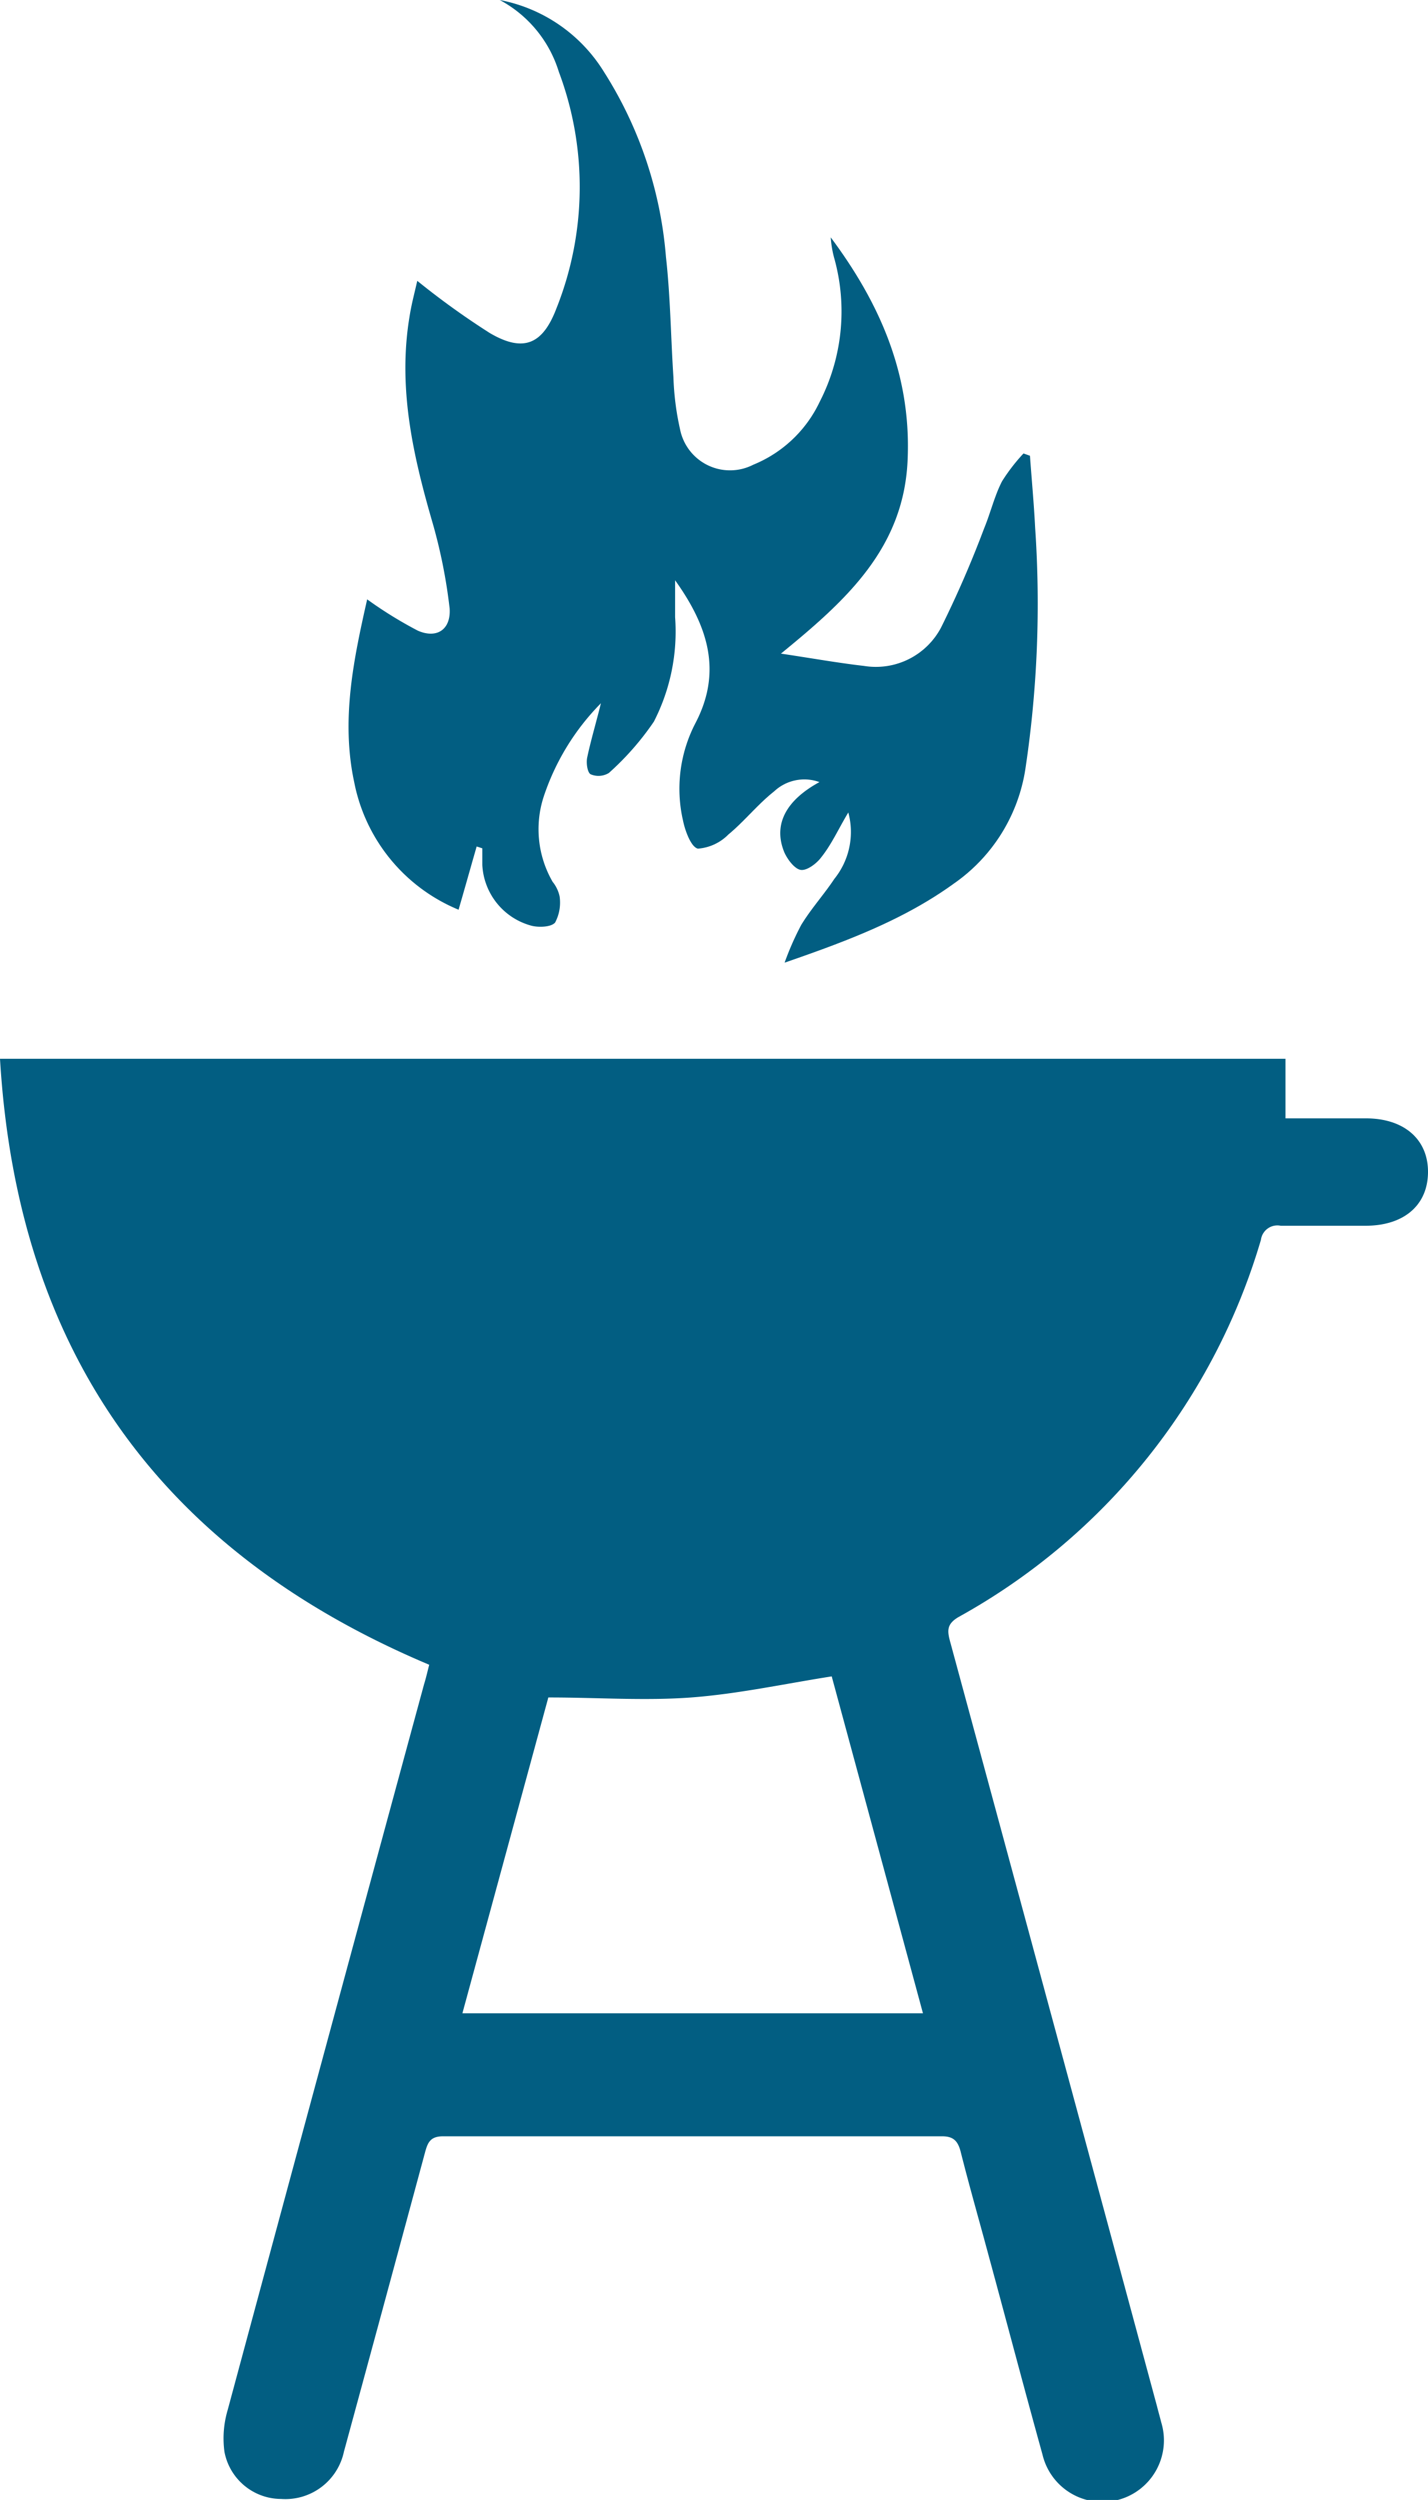 <svg xmlns="http://www.w3.org/2000/svg" viewBox="0 0 86.07 150.62"><defs><style>.cls-1{fill:#025e82;}</style></defs><g id="Layer_2" data-name="Layer 2"><g id="Layer_1-2" data-name="Layer 1"><g id="_2S1wQz" data-name="2S1wQz"><path class="cls-1" d="M25.87,100.3C9.68,93.48,1.05,81.43,0,63.79H77.48v3.59h4.85c2.32,0,3.77,1.29,3.74,3.28s-1.49,3.18-3.73,3.19c-1.71,0-3.43,0-5.15,0A1,1,0,0,0,76,74.7,38.3,38.3,0,0,1,57.8,97.41c-.79.45-.7.89-.51,1.58q6.24,23,12.45,46c.08.32.17.63.25.95a3.71,3.71,0,1,1-7.16,1.93c-1.11-4-2.16-8-3.25-12-.55-2.05-1.14-4.1-1.66-6.16-.16-.66-.4-1-1.13-1q-15,0-30.09,0c-.78,0-.93.4-1.09,1q-2.43,9-4.88,18a3.61,3.61,0,0,1-3.79,2.85,3.49,3.49,0,0,1-3.41-2.83,6,6,0,0,1,.19-2.52q5.89-21.85,11.83-43.7C25.67,101.12,25.77,100.69,25.87,100.3Zm2,21H55.63Q52.84,111,50.13,101c-2.91.46-5.67,1.06-8.46,1.27s-5.69,0-8.62,0Z"/><path class="cls-1" d="M22.13,36.11A24.77,24.77,0,0,0,25.19,38c1.16.5,2-.09,1.91-1.35A31.94,31.94,0,0,0,26,31.25c-1.15-4-2-7.94-1.33-12.09.12-.8.33-1.57.48-2.24a47.24,47.24,0,0,0,4.38,3.15c2,1.17,3.17.7,4-1.47a19.76,19.76,0,0,0,.15-14.28A7.35,7.35,0,0,0,30.12,0a9.46,9.46,0,0,1,6.27,4.31,24.39,24.39,0,0,1,3.75,11.18c.27,2.4.29,4.82.45,7.23a16.56,16.56,0,0,0,.4,3.15A3.07,3.07,0,0,0,45.4,28a7.6,7.6,0,0,0,4-3.78,11.93,11.93,0,0,0,.9-8.6,6.4,6.4,0,0,1-.23-1.32c2.94,3.94,4.83,8.2,4.64,13.27C54.54,33,51,36.17,47.07,39.38c1.88.28,3.43.56,5,.74a4.44,4.44,0,0,0,4.66-2.33,64.14,64.14,0,0,0,2.58-5.94c.39-.94.64-2,1.09-2.86a11.15,11.15,0,0,1,1.29-1.67l.39.14c.1,1.44.24,2.88.31,4.32a67,67,0,0,1-.59,14.57,10.31,10.31,0,0,1-4.3,6.88c-3,2.17-6.39,3.45-10.21,4.77a17.31,17.31,0,0,1,1-2.27c.61-1,1.37-1.83,2-2.78a4.5,4.5,0,0,0,.84-4c-.6,1-1,1.91-1.63,2.7-.28.38-.87.82-1.24.76s-.81-.64-1-1.09c-.66-1.65.11-3.1,2.13-4.2a2.66,2.66,0,0,0-2.73.56c-1,.79-1.79,1.8-2.76,2.6a2.88,2.88,0,0,1-1.83.85c-.39-.07-.76-1-.9-1.68a8.57,8.57,0,0,1,.74-5.87c1.66-3.16.72-5.91-1.22-8.62v2.22a11.87,11.87,0,0,1-1.28,6.3,16.83,16.83,0,0,1-2.71,3.09,1.2,1.2,0,0,1-1.1.08c-.19-.1-.28-.67-.21-1,.21-1,.51-2,.83-3.28a14.49,14.49,0,0,0-3.46,5.66,6.33,6.33,0,0,0,.55,5.1,2.1,2.1,0,0,1,.42.88,2.57,2.57,0,0,1-.27,1.57c-.23.28-1,.31-1.44.19a4,4,0,0,1-2.95-3.66c0-.35,0-.7,0-1L28.73,51c-.36,1.25-.71,2.5-1.09,3.81a10.48,10.48,0,0,1-6.29-7.68C20.54,43.36,21.32,39.7,22.13,36.11Z"/></g></g></g></svg>